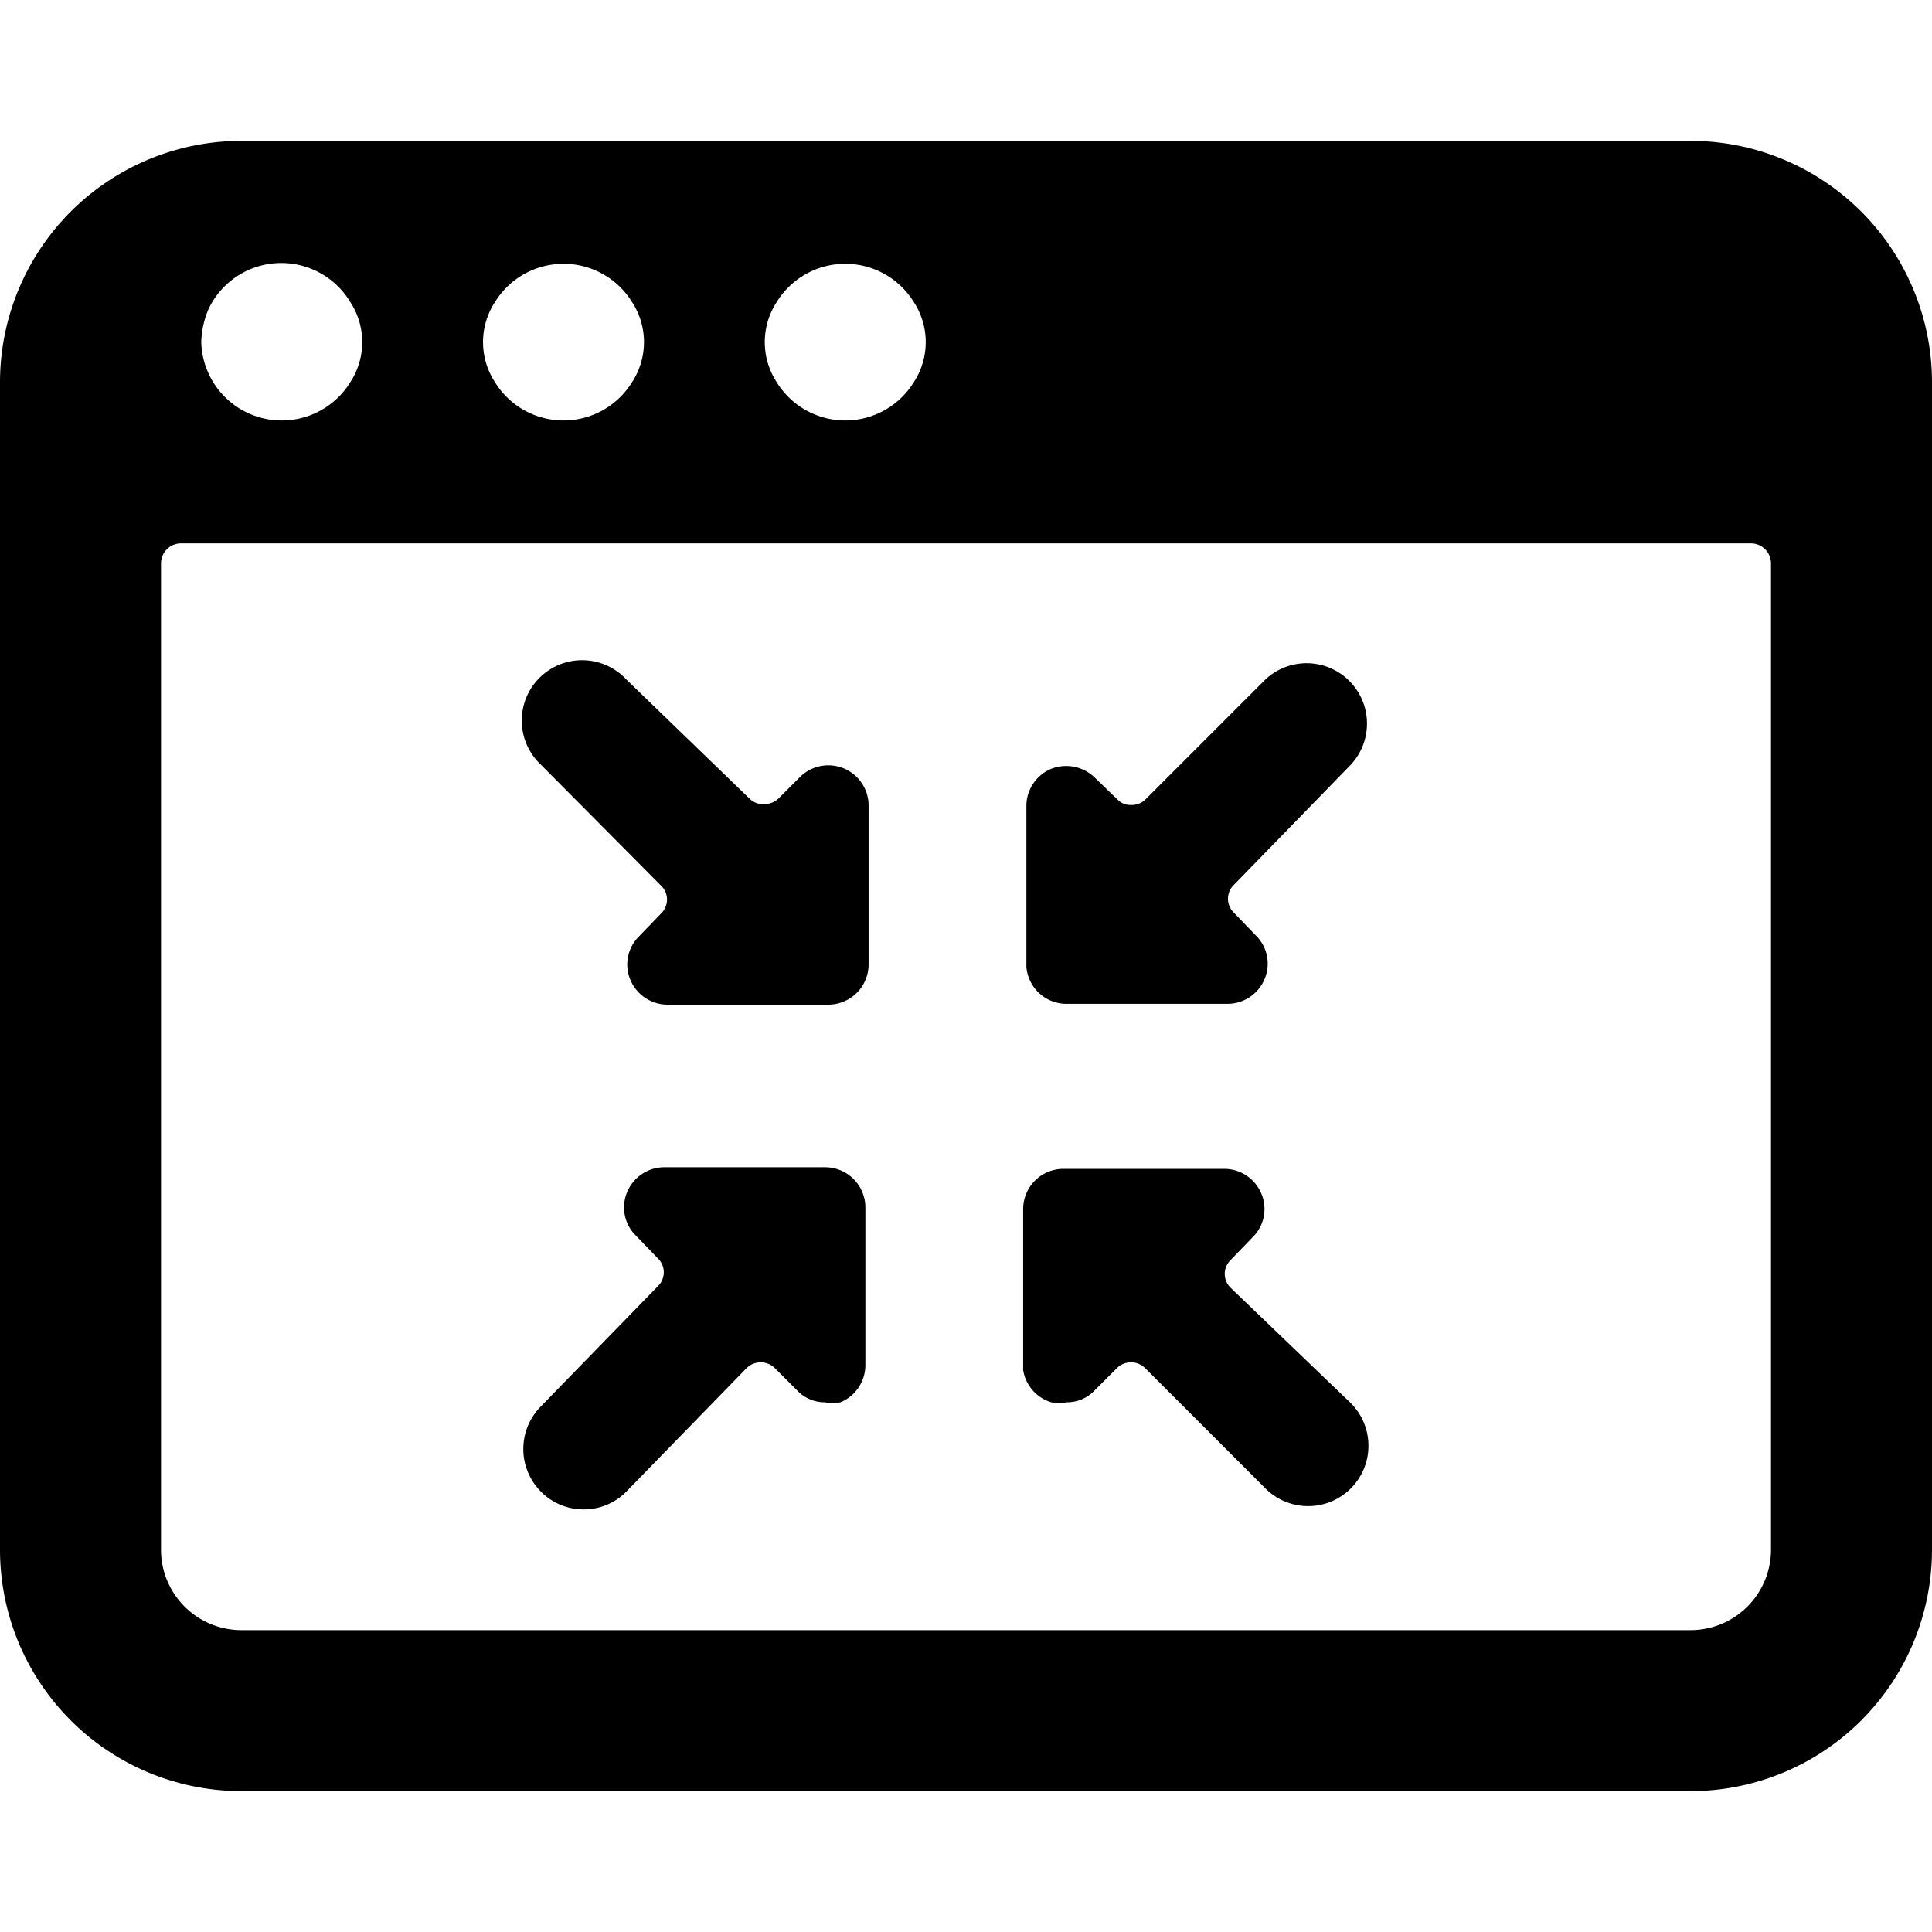 <svg xmlns="http://www.w3.org/2000/svg" viewBox="0 0 24 24"><g><path d="M8.21 11a0.24 0.24 0 0 1 0 0.35l-0.27 0.28a0.49 0.49 0 0 0 -0.11 0.54 0.5 0.5 0 0 0 0.46 0.31h2a0.5 0.5 0 0 0 0.5 -0.5V10a0.5 0.5 0 0 0 -0.85 -0.35l-0.27 0.27a0.26 0.26 0 0 1 -0.18 0.07 0.24 0.24 0 0 1 -0.18 -0.07L7.78 8.44A0.75 0.75 0 1 0 6.72 9.5Z" fill="#000000" stroke-width="1"></path><path d="M13.25 12.47h2a0.5 0.5 0 0 0 0.46 -0.31 0.49 0.49 0 0 0 -0.11 -0.54l-0.27 -0.28a0.24 0.24 0 0 1 0 -0.35l1.45 -1.49a0.75 0.75 0 0 0 -1.06 -1.06l-1.49 1.49a0.24 0.24 0 0 1 -0.18 0.07 0.22 0.22 0 0 1 -0.17 -0.07l-0.28 -0.27a0.51 0.51 0 0 0 -0.54 -0.11 0.5 0.5 0 0 0 -0.31 0.46v2a0.5 0.5 0 0 0 0.5 0.46Z" fill="#000000" stroke-width="1"></path><path d="M7.25 18.75a0.74 0.74 0 0 0 0.53 -0.22L9.27 17a0.25 0.25 0 0 1 0.36 0l0.27 0.27a0.47 0.47 0 0 0 0.35 0.15 0.43 0.43 0 0 0 0.19 0 0.5 0.5 0 0 0 0.31 -0.46V15a0.5 0.5 0 0 0 -0.5 -0.5h-2a0.5 0.5 0 0 0 -0.46 0.31 0.49 0.49 0 0 0 0.11 0.54l0.27 0.28a0.24 0.24 0 0 1 0 0.35l-1.45 1.49a0.75 0.75 0 0 0 0 1.06 0.74 0.74 0 0 0 0.53 0.22Z" fill="#000000" stroke-width="1"></path><path d="M13.06 17.42a0.43 0.43 0 0 0 0.19 0 0.47 0.47 0 0 0 0.35 -0.15l0.27 -0.27a0.25 0.25 0 0 1 0.36 0l1.49 1.49a0.75 0.75 0 0 0 1.06 0 0.75 0.75 0 0 0 0 -1.06L15.29 16a0.24 0.24 0 0 1 0 -0.35l0.27 -0.28a0.49 0.49 0 0 0 0.11 -0.54 0.5 0.5 0 0 0 -0.46 -0.31h-2a0.5 0.5 0 0 0 -0.5 0.5v2a0.5 0.5 0 0 0 0.35 0.4Z" fill="#000000" stroke-width="1"></path><path d="M24 4.75a3 3 0 0 0 -3 -3H3a3 3 0 0 0 -3 3v14.5a3 3 0 0 0 3 3h18a3 3 0 0 0 3 -3Zm-14.35 -1a1 1 0 0 1 1.7 0 0.91 0.91 0 0 1 0 1 1 1 0 0 1 -1.7 0 0.91 0.91 0 0 1 0 -1Zm-3.5 0a1 1 0 0 1 1.7 0 0.91 0.91 0 0 1 0 1 1 1 0 0 1 -1.7 0 0.91 0.91 0 0 1 0 -1Zm-3.56 0.09a1 1 0 0 1 1.76 -0.09 0.91 0.91 0 0 1 0 1 1 1 0 0 1 -1.7 0 1 1 0 0 1 -0.15 -0.5 1.12 1.12 0 0 1 0.09 -0.41ZM22 19.25a1 1 0 0 1 -1 1H3a1 1 0 0 1 -1 -1V7a0.25 0.25 0 0 1 0.25 -0.25h19.5A0.25 0.25 0 0 1 22 7Z" fill="#000000" stroke-width="1"></path></g></svg>